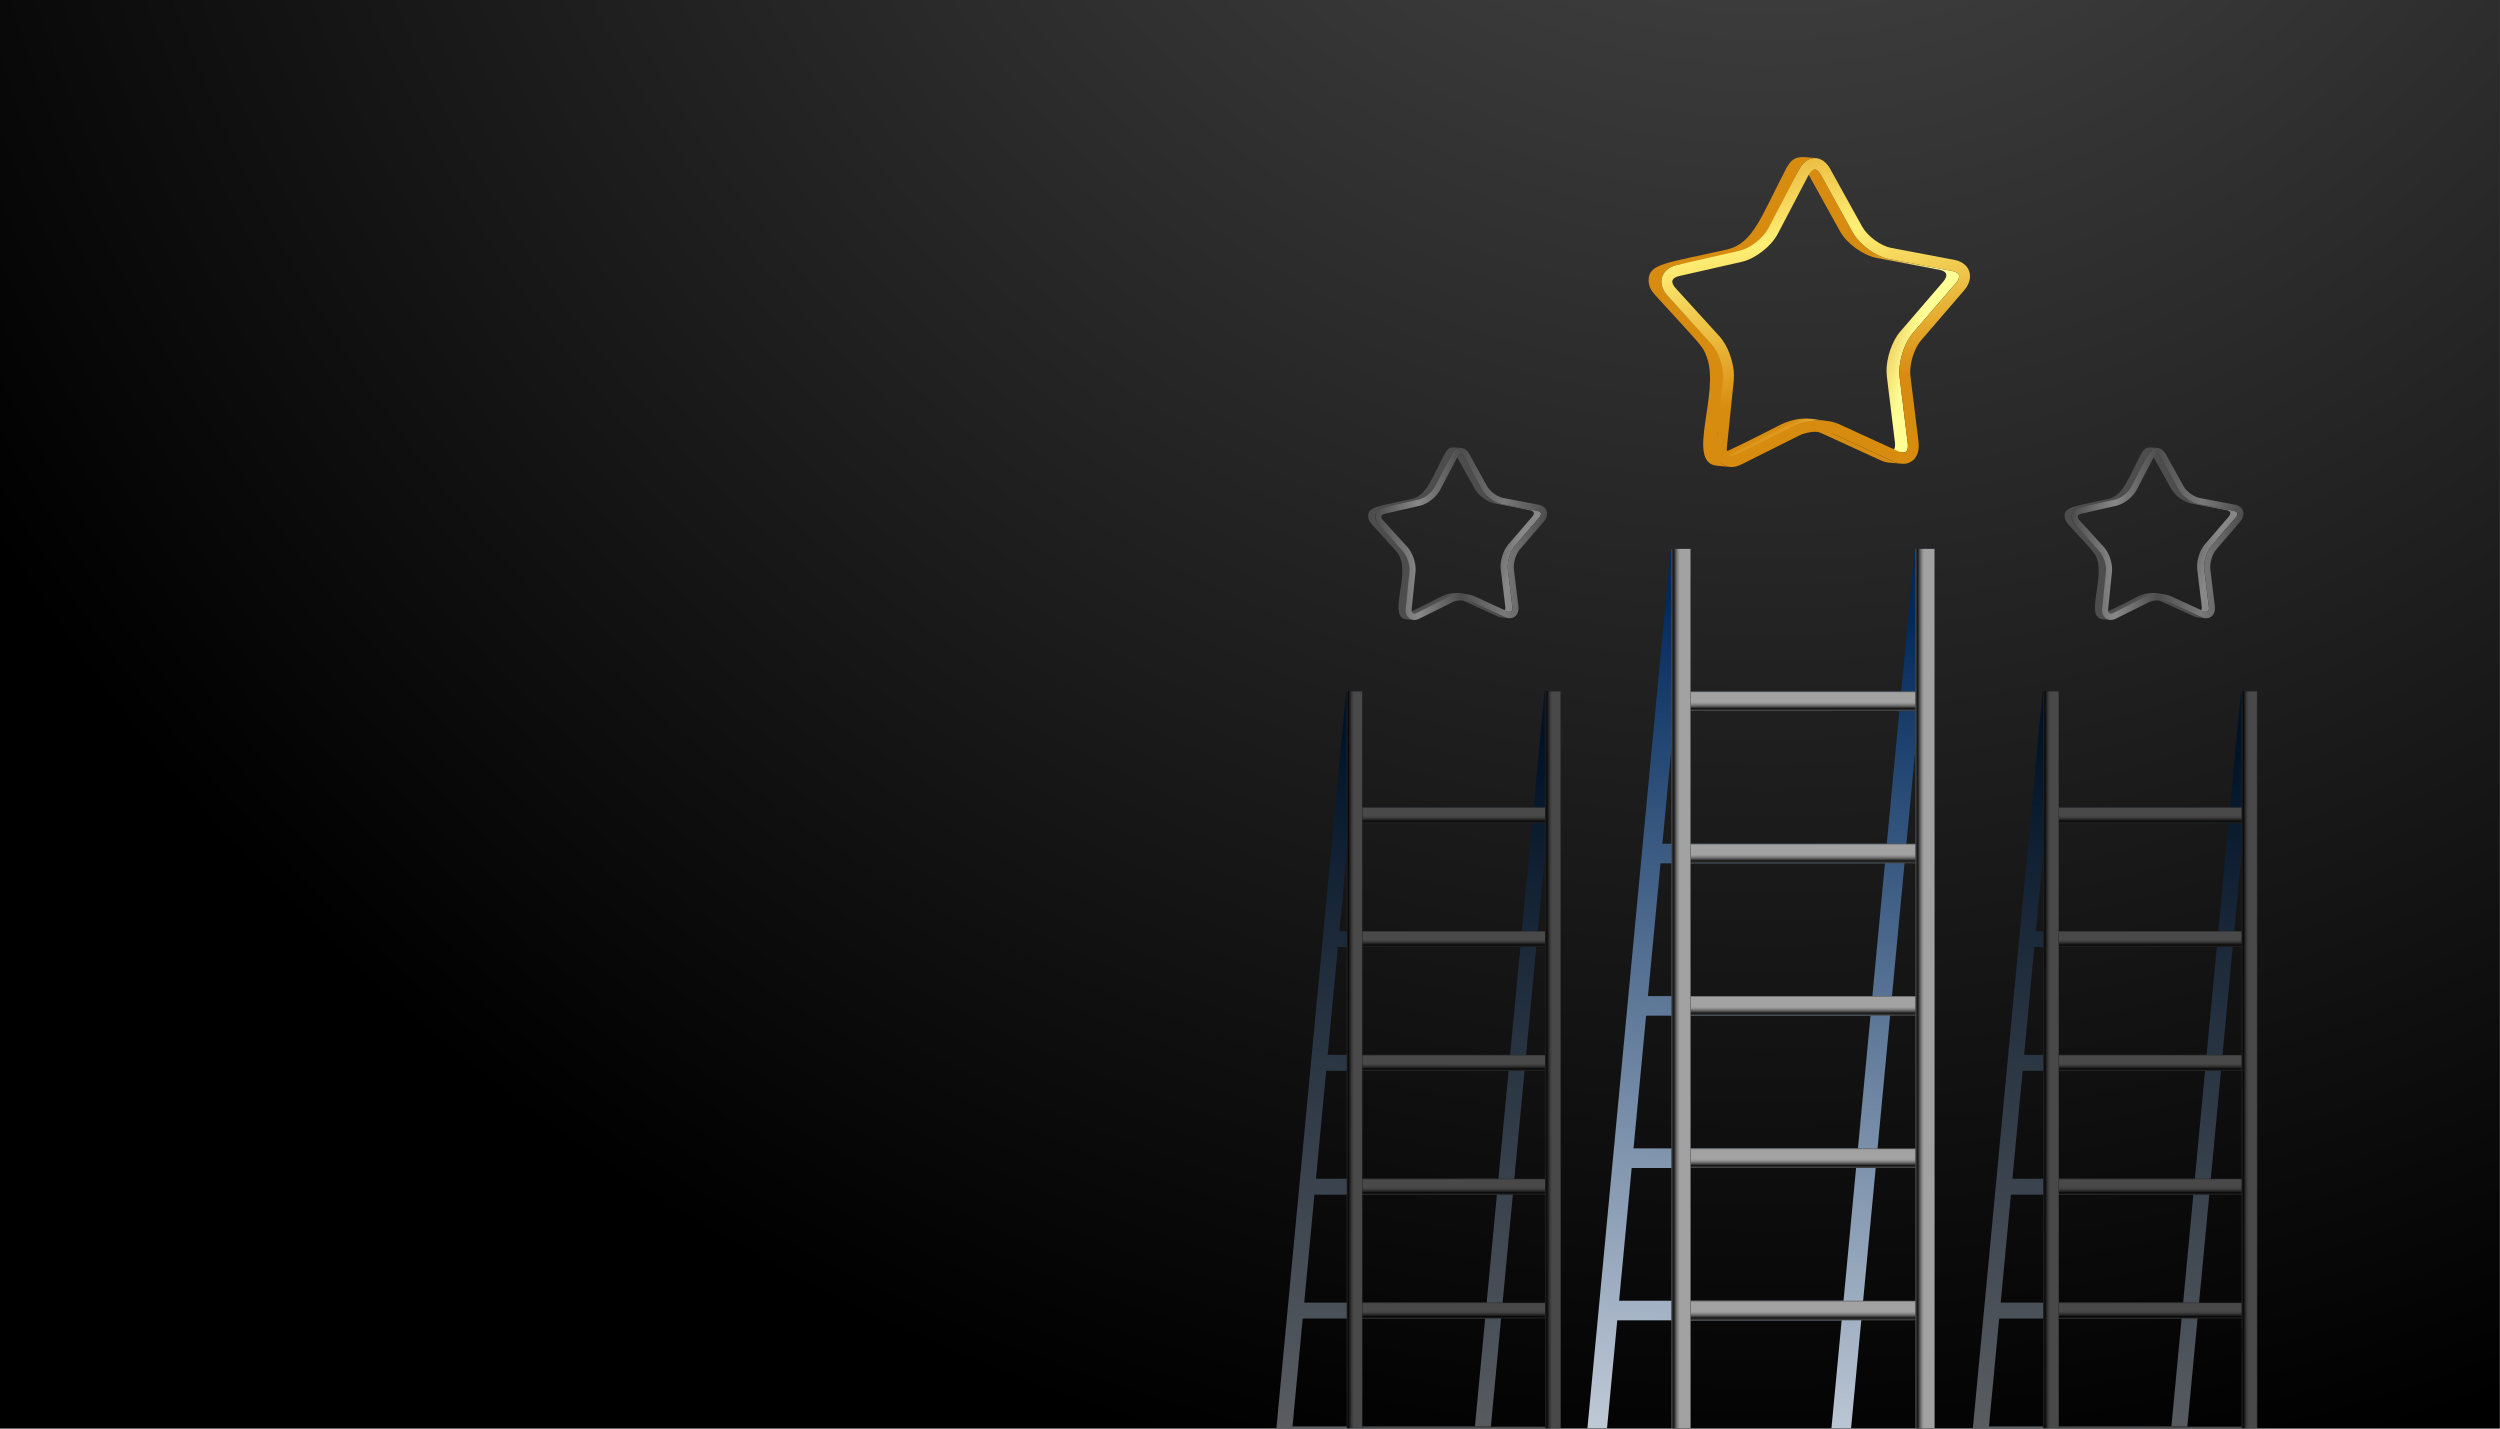 <?xml version="1.0" encoding="utf-8"?>
<!-- Generator: Adobe Illustrator 27.5.0, SVG Export Plug-In . SVG Version: 6.00 Build 0)  -->
<svg version="1.1" id="Layer_1" xmlns="http://www.w3.org/2000/svg" xmlns:xlink="http://www.w3.org/1999/xlink" x="0px" y="0px"
	 viewBox="0 0 2807 1604" style="enable-background:new 0 0 2807 1604;" xml:space="preserve">
<rect x="0" y="0" width="2807" height="1604" fill="#333333" stroke="none"/>
<g>
	<radialGradient id="SVGID_1_" cx="1983.837" cy="-632.683" r="2348.961" gradientUnits="userSpaceOnUse">
		<stop  offset="0.245" style="stop-color:#3D3D3D"/>
		<stop  offset="1" style="stop-color:#000000"/>
	</radialGradient>
	<rect style="fill:url(#SVGID_1_);" width="2806.243" height="1603.568"/>
	<g>
		
			<linearGradient id="SVGID_00000021087665420991459720000011780864339308520359_" gradientUnits="userSpaceOnUse" x1="2094.43" y1="479.273" x2="2216.882" y2="219.262">
			<stop  offset="0" style="stop-color:#D88C0F"/>
			<stop  offset="0.5" style="stop-color:#FFFF96"/>
			<stop  offset="1" style="stop-color:#D88C0F"/>
		</linearGradient>
		<path style="fill:url(#SVGID_00000021087665420991459720000011780864339308520359_);" d="M2126.109,518.243l-65.792-30.13
			c-3.524-1.665-7.8-5.105-12.899-5.584l-14.845,0.963c5.098,0.478,9.839,1.608,13.364,3.272l65.792,30.132
			c2.879,1.322,5.751,2.167,8.688,2.44c4.791,0.447,9.585,0.9,14.38,1.348C2131.859,520.411,2128.988,519.565,2126.109,518.243z"/>
		
			<linearGradient id="SVGID_00000131341958316369376830000001903203572197695404_" gradientUnits="userSpaceOnUse" x1="2084.758" y1="349.781" x2="2364.565" y2="426.092">
			<stop  offset="0" style="stop-color:#D88C0F"/>
			<stop  offset="0.25" style="stop-color:#FFFF96"/>
			<stop  offset="0.356" style="stop-color:#FEFD94"/>
			<stop  offset="0.394" style="stop-color:#FCF88D"/>
			<stop  offset="0.421" style="stop-color:#F9EE81"/>
			<stop  offset="0.443" style="stop-color:#F4DF71"/>
			<stop  offset="0.462" style="stop-color:#EECC5B"/>
			<stop  offset="0.479" style="stop-color:#E6B53F"/>
			<stop  offset="0.493" style="stop-color:#DD9A20"/>
			<stop  offset="0.5" style="stop-color:#D88C0F"/>
			<stop  offset="0.75" style="stop-color:#FFEF75"/>
			<stop  offset="1" style="stop-color:#D88C0F"/>
		</linearGradient>
		<path style="fill:url(#SVGID_00000131341958316369376830000001903203572197695404_);" d="M2198.304,307.095
			c-1.053-1.062-3.149-2.229-6.45-2.856l-70.738-13.383c-7.921-1.571-15.976-5.595-23.223-10.898
			c-7.24-5.297-13.566-11.818-17.643-19.065l-35.872-64.783c-1.341-2.441-2.786-4.012-3.946-4.85
			c-1.099-0.757-1.925-0.999-2.68-1.074l-14.379-1.348c0.754,0.075,1.58,0.317,2.68,1.074c1.161,0.838,2.602,2.409,3.947,4.85
			l35.872,64.783c4.077,7.247,10.401,13.767,17.643,19.064c7.248,5.303,15.302,9.328,23.223,10.899l70.735,13.383
			c3.303,0.627,5.399,1.795,6.452,2.856c1.108,1.124,1.391,1.919,1.404,3.18c0.071,1.484-0.73,4.136-3.497,7.39l-48.326,56.052
			c-4.831,5.639-8.551,12.973-11.218,20.748c-2.615,7.825-4.186,16.096-4.111,23.878c0.018,1.77,0.145,3.602,0.329,5.309
			l9.119,74.384c0.118,0.913,0.18,1.707,0.186,2.453c0.032,3.204-0.773,5.105-1.59,6.037c-0.195,0.242-0.397,0.453-0.627,0.639
			c-0.059,0.044-0.134,0.075-0.196,0.125c-0.186,0.13-0.381,0.254-0.614,0.36c-0.069,0.031-0.158,0.043-0.23,0.074
			c-0.394,0.143-0.866,0.242-1.435,0.298c-0.173,0.018-0.313,0.049-0.506,0.062c-0.289,0-0.602-0.007-0.931-0.038l14.379,1.341
			c0.332,0.031,0.643,0.044,0.935,0.037c0.109,0,0.217-0.012,0.322-0.018c0.087-0.006,0.128-0.031,0.209-0.043
			c0.543-0.056,1.003-0.149,1.381-0.292c0.053-0.012,0.137-0.018,0.187-0.037c0.031-0.013,0.05-0.031,0.078-0.044
			c0.208-0.092,0.388-0.211,0.558-0.328c0.069-0.049,0.156-0.081,0.221-0.13c0.009-0.007,0.016-0.018,0.025-0.025
			c0.227-0.186,0.432-0.398,0.624-0.633c0.817-0.932,1.62-2.832,1.59-6.037c-0.007-0.745-0.069-1.546-0.187-2.453l-9.12-74.384
			c-0.183-1.707-0.31-3.539-0.329-5.315c-0.075-7.776,1.497-16.047,4.111-23.871c2.667-7.775,6.387-15.109,11.219-20.748
			l48.323-56.052c2.77-3.259,3.571-5.906,3.5-7.39C2199.695,309.015,2199.413,308.22,2198.304,307.095z"/>
		
			<linearGradient id="SVGID_00000086654497697393191690000017398522344198993583_" gradientUnits="userSpaceOnUse" x1="1986.234" y1="486.495" x2="2014.054" y2="540.547">
			<stop  offset="0" style="stop-color:#D88C0F"/>
			<stop  offset="0.5" style="stop-color:#FFFF96"/>
			<stop  offset="1" style="stop-color:#D88C0F"/>
		</linearGradient>
		<path style="fill:url(#SVGID_00000086654497697393191690000017398522344198993583_);" d="M2048.316,472.183
			c-12.917-1.205-24.644-6.048-47.448,3.862c-15.705,7.844-67.307,34.64-71.84,34.236l15.453,2.652
			c4.894,0.44,66.681-33.168,73.726-35.869C2027.305,473.593,2038.706,471.29,2048.316,472.183z"/>
		
			<linearGradient id="SVGID_00000014610928516441595870000017299402536541561245_" gradientUnits="userSpaceOnUse" x1="2002.236" y1="357.678" x2="2317.005" y2="476.113">
			<stop  offset="0" style="stop-color:#D88C0F"/>
			<stop  offset="0.25" style="stop-color:#FFFF96"/>
			<stop  offset="0.5" style="stop-color:#D88C0F"/>
			<stop  offset="0.75" style="stop-color:#FFEF75"/>
			<stop  offset="1" style="stop-color:#D88C0F"/>
		</linearGradient>
		<path style="fill:url(#SVGID_00000014610928516441595870000017299402536541561245_);" d="M2005.675,188.974
			c-28.79,54.984-37.099,84.363-66.656,91.182c-68.801,15.63-88.129,15.581-87.947,34.993c0.109,5.72,2.742,11.104,7.015,15.773
			c53.707,59.102,53.648,57.083,58.439,70.372c14.802,40.515-24.334,118.308,11.386,121.648l14.379,1.347
			c-35.204-3.291,6.493-84.679-10.131-124.231c-5.474-13.023-6.027-8.732-59.694-67.789c-12.786-13.978-7.369-30.733,10.427-34.751
			c104.909-18.68,90.203-12.52,137.161-107.197c3.928-7.403,10.707-13.538,18.988-12.794
			C2021.793,175.921,2013.86,173.605,2005.675,188.974z"/>
		<g>
			
				<linearGradient id="SVGID_00000090283689070481746030000003781634601350121115_" gradientUnits="userSpaceOnUse" x1="1930.382" y1="-245.895" x2="2062.363" y2="435.457">
				<stop  offset="0" style="stop-color:#D88C0F"/>
				<stop  offset="0.25" style="stop-color:#FFFF96"/>
				<stop  offset="0.5" style="stop-color:#D88C0F"/>
				<stop  offset="0.75" style="stop-color:#FFEF75"/>
				<stop  offset="1" style="stop-color:#D88C0F"/>
			</linearGradient>
			<path style="fill:url(#SVGID_00000090283689070481746030000003781634601350121115_);" d="M2206.672,297.787
				c3.267,3.086,5.232,7.626,5.275,12.258c0.003,5.719-2.524,11.203-6.707,16.035l-48.27,56.108
				c-3.366,3.837-6.601,9.905-8.79,16.413c-2.242,6.564-3.494,13.681-3.438,19.512c0.016,1.373,0.136,2.627,0.258,3.832
				l9.119,74.378c0.18,1.366,0.246,2.627,0.258,3.943c0.052,5.434-1.326,10.551-4.472,14.438c-3.051,3.844-7.775,5.987-12.593,6.073
				c-3.82,0.068-7.509-0.832-11.203-2.534l-65.792-30.13c-5.018-2.366-12.498-3.658-19.963-3.522
				c-7.467,0.143-14.919,1.708-19.89,4.261l-65.187,32.565c-3.661,1.844-7.331,2.881-10.952,2.949
				c-5.017,0.1-9.781-1.869-12.905-5.595c-3.223-3.769-4.697-8.837-4.747-14.271c-0.012-1.26,0.028-2.577,0.18-3.949l7.682-74.695
				c0.149-1.204,0.195-2.459,0.18-3.837c-0.056-5.831-1.444-12.898-3.81-19.376c-2.313-6.427-5.664-12.37-9.104-16.084
				l-49.335-54.288c-4.272-4.67-6.905-10.06-7.015-15.773c-0.043-4.639,1.832-9.247,5.04-12.457
				c3.152-3.26,7.415-5.397,12.401-6.521l70.506-16.016c5.424-1.248,12.255-4.75,18.251-9.439
				c5.993-4.689,11.15-10.501,13.792-15.643l34.611-66.099c1.997-3.752,4.434-6.887,7.378-9.116c2.887-2.286,6.39-3.671,9.958-3.739
				c3.567-0.062,7.095,1.186,10.082,3.366c2.928,2.117,5.428,5.16,7.496,8.843l35.875,64.783c2.738,5.043,8.06,10.663,14.091,15.128
				c6.083,4.465,12.979,7.707,18.425,8.757l70.791,13.382C2199.152,292.664,2203.455,294.639,2206.672,297.787z M2196.208,317.665
				c2.77-3.259,3.571-5.906,3.5-7.39c-0.013-1.261-0.295-2.056-1.403-3.18c-1.053-1.062-3.149-2.229-6.45-2.856l-70.738-13.383
				c-7.921-1.571-15.976-5.595-23.223-10.898c-7.24-5.297-13.566-11.818-17.643-19.065l-35.872-64.783
				c-1.341-2.441-2.786-4.012-3.946-4.85c-1.217-0.838-2.096-1.049-2.919-1.087c-0.823,0.068-1.699,0.317-2.9,1.199
				c-1.146,0.876-2.556,2.503-3.851,4.987l-34.612,66.099c-3.934,7.396-10.131,14.146-17.267,19.711
				c-7.142,5.577-15.116,9.899-23.002,11.762l-70.456,16.016c-3.285,0.746-5.359,1.987-6.39,3.092
				c-1.034,1.161-1.357,1.969-1.345,3.229c-0.04,1.484,0.811,4.105,3.639,7.253l49.392,54.238c4.936,5.459,8.796,12.65,11.612,20.32
				c2.764,7.731,4.493,15.934,4.571,23.716c0.016,1.776-0.077,3.608-0.227,5.322l-7.679,74.694c-0.102,0.912-0.149,1.72-0.142,2.465
				c0.031,3.254,0.873,5.074,1.708,5.974c0.776,0.9,1.658,1.397,3.636,1.417c1.481-0.025,3.456-0.522,5.859-1.708l65.187-32.565
				c7.265-3.627,16.09-5.335,24.983-5.502c8.893-0.161,17.748,1.217,25.082,4.57l65.789,30.125c2.427,1.1,4.409,1.522,5.894,1.491
				c1.971-0.092,2.847-0.62,3.605-1.552c0.817-0.932,1.62-2.832,1.59-6.037c-0.007-0.745-0.069-1.546-0.187-2.453l-9.12-74.384
				c-0.183-1.707-0.31-3.539-0.329-5.315c-0.075-7.776,1.497-16.047,4.111-23.871c2.667-7.775,6.387-15.109,11.219-20.748
				L2196.208,317.665"/>
		</g>
	</g>
	<g>
		
			<linearGradient id="SVGID_00000042701938647096737260000015710350045289587106_" gradientUnits="userSpaceOnUse" x1="2453.602" y1="671.009" x2="2521.776" y2="526.249">
			<stop  offset="0" style="stop-color:#4D4D4D"/>
			<stop  offset="0.5" style="stop-color:#888888"/>
			<stop  offset="1" style="stop-color:#4D4D4D"/>
		</linearGradient>
		<path style="fill:url(#SVGID_00000042701938647096737260000015710350045289587106_);" d="M2471.241,692.706l-36.633-16.776
			c-1.962-0.927-4.343-2.843-7.182-3.109l-8.265,0.536c2.839,0.266,5.478,0.895,7.44,1.822l36.633,16.777
			c1.603,0.736,3.202,1.206,4.837,1.359c2.668,0.249,5.337,0.502,8.006,0.751C2474.443,693.913,2472.844,693.443,2471.241,692.706z"
			/>
		
			<linearGradient id="SVGID_00000029037566816840041350000017513180500606596794_" gradientUnits="userSpaceOnUse" x1="2448.216" y1="598.908" x2="2604.011" y2="641.398">
			<stop  offset="0" style="stop-color:#4D4D4D"/>
			<stop  offset="0.25" style="stop-color:#888888"/>
			<stop  offset="0.375" style="stop-color:#868686"/>
			<stop  offset="0.42" style="stop-color:#7F7F7F"/>
			<stop  offset="0.452" style="stop-color:#747474"/>
			<stop  offset="0.478" style="stop-color:#636363"/>
			<stop  offset="0.5" style="stop-color:#4D4D4D"/>
			<stop  offset="0.75" style="stop-color:#797979"/>
			<stop  offset="1" style="stop-color:#4D4D4D"/>
		</linearGradient>
		<path style="fill:url(#SVGID_00000029037566816840041350000017513180500606596794_);" d="M2511.438,575.141
			c-0.586-0.591-1.753-1.241-3.591-1.591l-39.386-7.451c-4.41-0.875-8.895-3.116-12.93-6.068c-4.031-2.949-7.553-6.58-9.823-10.615
			l-19.973-36.071c-0.747-1.359-1.551-2.233-2.198-2.701c-0.612-0.422-1.072-0.557-1.492-0.598l-8.007-0.751
			c0.42,0.042,0.88,0.177,1.492,0.598c0.646,0.467,1.449,1.342,2.198,2.7l19.973,36.071c2.27,4.035,5.792,7.665,9.823,10.615
			c4.035,2.953,8.52,5.194,12.93,6.069l39.384,7.452c1.84,0.349,3.007,0.999,3.593,1.59c0.617,0.626,0.775,1.068,0.782,1.771
			c0.04,0.826-0.406,2.303-1.947,4.115l-26.907,31.209c-2.69,3.14-4.761,7.223-6.246,11.552c-1.456,4.357-2.33,8.962-2.289,13.295
			c0.01,0.985,0.081,2.005,0.184,2.956l5.077,41.416c0.066,0.508,0.101,0.951,0.104,1.366c0.017,1.784-0.43,2.842-0.885,3.361
			c-0.109,0.134-0.221,0.252-0.349,0.356c-0.033,0.024-0.074,0.042-0.109,0.069c-0.104,0.073-0.212,0.142-0.342,0.2
			c-0.038,0.018-0.088,0.024-0.128,0.042c-0.22,0.08-0.482,0.135-0.799,0.166c-0.096,0.01-0.174,0.028-0.282,0.034
			c-0.161,0-0.335-0.003-0.518-0.021l8.006,0.747c0.185,0.017,0.358,0.024,0.521,0.021c0.061,0,0.121-0.007,0.179-0.01
			c0.048-0.003,0.071-0.017,0.116-0.024c0.302-0.031,0.559-0.083,0.769-0.163c0.03-0.007,0.076-0.01,0.104-0.021
			c0.017-0.007,0.028-0.017,0.044-0.024c0.115-0.051,0.216-0.118,0.311-0.183c0.038-0.028,0.087-0.045,0.123-0.073
			c0.006-0.003,0.009-0.01,0.014-0.013c0.126-0.104,0.24-0.222,0.348-0.353c0.454-0.518,0.902-1.576,0.885-3.361
			c-0.004-0.415-0.038-0.861-0.104-1.366l-5.077-41.417c-0.102-0.95-0.173-1.971-0.184-2.959c-0.041-4.329,0.833-8.935,2.289-13.291
			c1.485-4.33,3.556-8.413,6.247-11.552l26.906-31.21c1.542-1.815,1.988-3.288,1.948-4.115
			C2512.213,576.21,2512.055,575.767,2511.438,575.141z"/>
		
			<linearGradient id="SVGID_00000009583818340797925120000017762167032367455371_" gradientUnits="userSpaceOnUse" x1="2393.359" y1="675.029" x2="2408.85" y2="705.126">
			<stop  offset="0" style="stop-color:#4D4D4D"/>
			<stop  offset="0.5" style="stop-color:#888888"/>
			<stop  offset="1" style="stop-color:#4D4D4D"/>
		</linearGradient>
		<path style="fill:url(#SVGID_00000009583818340797925120000017762167032367455371_);" d="M2427.927,667.061
			c-7.192-0.671-13.722-3.368-26.419,2.15c-8.744,4.368-37.476,19.287-40,19.062l8.604,1.477
			c2.725,0.246,37.127-18.468,41.05-19.972C2416.228,667.846,2422.576,666.563,2427.927,667.061z"/>
		
			<linearGradient id="SVGID_00000061468172037665950340000011804850814194645689_" gradientUnits="userSpaceOnUse" x1="2402.269" y1="603.305" x2="2577.53" y2="669.249">
			<stop  offset="0" style="stop-color:#4D4D4D"/>
			<stop  offset="0.25" style="stop-color:#888888"/>
			<stop  offset="0.5" style="stop-color:#4D4D4D"/>
			<stop  offset="0.75" style="stop-color:#797979"/>
			<stop  offset="1" style="stop-color:#4D4D4D"/>
		</linearGradient>
		<path style="fill:url(#SVGID_00000061468172037665950340000011804850814194645689_);" d="M2404.184,509.372
			c-16.03,30.615-20.656,46.973-37.113,50.77c-38.308,8.703-49.07,8.675-48.968,19.484c0.061,3.185,1.526,6.183,3.905,8.783
			c29.904,32.907,29.871,31.783,32.539,39.182c8.242,22.559-13.549,65.873,6.34,67.733l8.006,0.75
			c-19.601-1.833,3.615-47.149-5.641-69.171c-3.048-7.251-3.356-4.862-33.237-37.745c-7.119-7.783-4.103-17.112,5.806-19.349
			c58.412-10.4,50.225-6.971,76.37-59.687c2.187-4.121,5.961-7.537,10.572-7.123
			C2413.158,502.104,2408.741,500.815,2404.184,509.372z"/>
		<g>
			
				<linearGradient id="SVGID_00000110452235909182317600000002058463106006762399_" gradientUnits="userSpaceOnUse" x1="2326.109" y1="599.541" x2="2519.035" y2="599.541">
				<stop  offset="0" style="stop-color:#4D4D4D"/>
				<stop  offset="0.25" style="stop-color:#888888"/>
				<stop  offset="0.5" style="stop-color:#4D4D4D"/>
				<stop  offset="0.75" style="stop-color:#797979"/>
				<stop  offset="1" style="stop-color:#4D4D4D"/>
			</linearGradient>
			<path style="fill:url(#SVGID_00000110452235909182317600000002058463106006762399_);" d="M2516.098,569.958
				c1.818,1.718,2.913,4.246,2.937,6.826c0.002,3.184-1.405,6.237-3.734,8.928l-26.876,31.24c-1.874,2.137-3.676,5.516-4.894,9.139
				c-1.248,3.655-1.946,7.617-1.914,10.864c0.009,0.764,0.076,1.463,0.144,2.134l5.077,41.413c0.101,0.761,0.137,1.463,0.145,2.195
				c0.029,3.026-0.739,5.875-2.49,8.04c-1.699,2.14-4.329,3.333-7.012,3.381c-2.126,0.038-4.18-0.463-6.237-1.411l-36.633-16.776
				c-2.794-1.318-6.959-2.037-11.115-1.961c-4.158,0.08-8.308,0.951-11.075,2.372l-36.295,18.132
				c-2.038,1.027-4.082,1.604-6.098,1.642c-2.793,0.056-5.446-1.041-7.185-3.115c-1.795-2.098-2.616-4.92-2.644-7.946
				c-0.007-0.701,0.016-1.435,0.101-2.199l4.277-41.589c0.083-0.67,0.109-1.369,0.1-2.137c-0.031-3.247-0.804-7.182-2.121-10.788
				c-1.288-3.579-3.154-6.888-5.07-8.956l-27.469-30.227c-2.379-2.6-3.845-5.601-3.905-8.782c-0.024-2.583,1.02-5.148,2.806-6.936
				c1.754-1.815,4.128-3.005,6.905-3.631l39.257-8.918c3.02-0.695,6.823-2.645,10.162-5.255c3.337-2.611,6.208-5.848,7.679-8.71
				l19.272-36.804c1.112-2.089,2.469-3.834,4.108-5.076c1.607-1.272,3.558-2.043,5.544-2.081c1.987-0.035,3.95,0.66,5.614,1.874
				c1.63,1.179,3.022,2.873,4.174,4.923l19.975,36.071c1.525,2.808,4.488,5.937,7.846,8.423c3.386,2.486,7.226,4.291,10.258,4.875
				l39.417,7.451C2511.91,567.106,2514.306,568.205,2516.098,569.958z M2510.271,581.026c1.542-1.815,1.988-3.288,1.948-4.115
				c-0.007-0.701-0.164-1.144-0.781-1.77c-0.586-0.591-1.753-1.241-3.591-1.591l-39.386-7.451c-4.41-0.875-8.895-3.116-12.93-6.068
				c-4.031-2.949-7.553-6.58-9.823-10.615l-19.973-36.071c-0.747-1.359-1.551-2.233-2.198-2.701
				c-0.678-0.467-1.167-0.584-1.625-0.605c-0.458,0.038-0.946,0.176-1.614,0.668c-0.638,0.487-1.423,1.394-2.144,2.776
				l-19.271,36.804c-2.19,4.118-5.642,7.876-9.614,10.974c-3.977,3.105-8.417,5.512-12.807,6.549l-39.229,8.918
				c-1.829,0.415-2.984,1.106-3.558,1.722c-0.576,0.646-0.755,1.096-0.748,1.798c-0.022,0.826,0.452,2.286,2.026,4.038
				l27.501,30.199c2.748,3.04,4.897,7.044,6.465,11.314c1.539,4.305,2.502,8.873,2.545,13.204c0.008,0.989-0.043,2.009-0.126,2.964
				l-4.276,41.589c-0.057,0.508-0.083,0.958-0.079,1.372c0.017,1.812,0.485,2.825,0.95,3.326c0.432,0.501,0.923,0.778,2.024,0.788
				c0.825-0.014,1.924-0.291,3.262-0.951l36.296-18.132c4.045-2.019,8.958-2.97,13.91-3.063c4.951-0.09,9.882,0.678,13.965,2.544
				l36.63,16.773c1.352,0.612,2.456,0.847,3.282,0.83c1.097-0.051,1.585-0.345,2.007-0.864c0.454-0.518,0.902-1.576,0.885-3.361
				c-0.004-0.415-0.038-0.861-0.104-1.366l-5.077-41.417c-0.102-0.95-0.173-1.971-0.184-2.959
				c-0.041-4.329,0.833-8.935,2.289-13.291c1.485-4.33,3.556-8.413,6.247-11.552L2510.271,581.026"/>
		</g>
	</g>
	<g>
		
			<linearGradient id="SVGID_00000168108092228908856930000006465585778719848092_" gradientUnits="userSpaceOnUse" x1="1671.615" y1="671.008" x2="1739.792" y2="526.243">
			<stop  offset="0" style="stop-color:#4D4D4D"/>
			<stop  offset="0.5" style="stop-color:#888888"/>
			<stop  offset="1" style="stop-color:#4D4D4D"/>
		</linearGradient>
		<path style="fill:url(#SVGID_00000168108092228908856930000006465585778719848092_);" d="M1689.254,692.706l-36.633-16.776
			c-1.962-0.927-4.343-2.843-7.182-3.109l-8.266,0.536c2.839,0.266,5.479,0.895,7.441,1.822l36.633,16.777
			c1.602,0.736,3.202,1.206,4.837,1.359c2.667,0.249,5.337,0.502,8.007,0.751C1692.456,693.913,1690.857,693.443,1689.254,692.706z"
			/>
		
			<linearGradient id="SVGID_00000145767941965743199950000009644602569567616136_" gradientUnits="userSpaceOnUse" x1="1666.23" y1="598.908" x2="1822.024" y2="641.397">
			<stop  offset="0" style="stop-color:#4D4D4D"/>
			<stop  offset="0.25" style="stop-color:#888888"/>
			<stop  offset="0.375" style="stop-color:#868686"/>
			<stop  offset="0.42" style="stop-color:#7F7F7F"/>
			<stop  offset="0.452" style="stop-color:#747474"/>
			<stop  offset="0.478" style="stop-color:#636363"/>
			<stop  offset="0.5" style="stop-color:#4D4D4D"/>
			<stop  offset="0.75" style="stop-color:#797979"/>
			<stop  offset="1" style="stop-color:#4D4D4D"/>
		</linearGradient>
		<path style="fill:url(#SVGID_00000145767941965743199950000009644602569567616136_);" d="M1729.451,575.141
			c-0.586-0.591-1.753-1.241-3.591-1.591l-39.386-7.451c-4.41-0.875-8.895-3.116-12.93-6.068c-4.032-2.949-7.553-6.58-9.823-10.615
			l-19.973-36.071c-0.747-1.359-1.551-2.233-2.197-2.701c-0.612-0.422-1.072-0.557-1.492-0.598l-8.006-0.751
			c0.42,0.042,0.88,0.177,1.492,0.598c0.646,0.467,1.449,1.342,2.197,2.7l19.973,36.071c2.27,4.035,5.792,7.665,9.823,10.615
			c4.035,2.953,8.52,5.194,12.93,6.069l39.385,7.452c1.839,0.349,3.006,0.999,3.592,1.59c0.618,0.626,0.775,1.068,0.782,1.771
			c0.039,0.826-0.406,2.303-1.947,4.115l-26.908,31.209c-2.69,3.14-4.761,7.223-6.246,11.552c-1.456,4.357-2.331,8.962-2.289,13.295
			c0.01,0.985,0.081,2.005,0.183,2.956l5.077,41.416c0.066,0.508,0.101,0.951,0.104,1.366c0.018,1.784-0.43,2.842-0.885,3.361
			c-0.109,0.134-0.222,0.252-0.349,0.356c-0.033,0.024-0.075,0.042-0.109,0.069c-0.104,0.073-0.213,0.142-0.342,0.2
			c-0.038,0.018-0.088,0.024-0.128,0.042c-0.219,0.08-0.482,0.135-0.798,0.166c-0.097,0.01-0.175,0.028-0.282,0.034
			c-0.16,0-0.335-0.003-0.518-0.021l8.006,0.747c0.185,0.017,0.358,0.024,0.52,0.021c0.061,0,0.121-0.007,0.18-0.01
			c0.048-0.003,0.071-0.017,0.116-0.024c0.302-0.031,0.558-0.083,0.77-0.163c0.029-0.007,0.076-0.01,0.104-0.021
			c0.017-0.007,0.028-0.017,0.043-0.024c0.116-0.051,0.216-0.118,0.311-0.183c0.038-0.028,0.087-0.045,0.123-0.073
			c0.006-0.003,0.009-0.01,0.014-0.013c0.126-0.104,0.24-0.222,0.347-0.353c0.455-0.518,0.903-1.576,0.885-3.361
			c-0.003-0.415-0.038-0.861-0.104-1.366l-5.078-41.417c-0.102-0.95-0.173-1.971-0.183-2.959c-0.042-4.329,0.833-8.935,2.289-13.291
			c1.485-4.33,3.556-8.413,6.247-11.552l26.906-31.21c1.542-1.815,1.988-3.288,1.948-4.115
			C1730.226,576.21,1730.069,575.767,1729.451,575.141z"/>
		
			<linearGradient id="SVGID_00000088842600186183802890000006033557796348528791_" gradientUnits="userSpaceOnUse" x1="1611.373" y1="675.029" x2="1626.864" y2="705.126">
			<stop  offset="0" style="stop-color:#4D4D4D"/>
			<stop  offset="0.5" style="stop-color:#888888"/>
			<stop  offset="1" style="stop-color:#4D4D4D"/>
		</linearGradient>
		<path style="fill:url(#SVGID_00000088842600186183802890000006033557796348528791_);" d="M1645.94,667.061
			c-7.192-0.671-13.722-3.368-26.419,2.15c-8.744,4.368-37.476,19.287-40,19.062l8.604,1.477
			c2.725,0.246,37.127-18.468,41.05-19.972C1634.241,667.846,1640.589,666.563,1645.94,667.061z"/>
		
			<linearGradient id="SVGID_00000088133531764335038220000004269743946770678918_" gradientUnits="userSpaceOnUse" x1="1620.283" y1="603.305" x2="1795.544" y2="669.249">
			<stop  offset="0" style="stop-color:#4D4D4D"/>
			<stop  offset="0.25" style="stop-color:#888888"/>
			<stop  offset="0.5" style="stop-color:#4D4D4D"/>
			<stop  offset="0.75" style="stop-color:#797979"/>
			<stop  offset="1" style="stop-color:#4D4D4D"/>
		</linearGradient>
		<path style="fill:url(#SVGID_00000088133531764335038220000004269743946770678918_);" d="M1622.197,509.372
			c-16.029,30.615-20.656,46.973-37.112,50.77c-38.308,8.703-49.07,8.675-48.968,19.484c0.06,3.185,1.526,6.183,3.905,8.783
			c29.904,32.907,29.871,31.783,32.538,39.182c8.242,22.559-13.548,65.873,6.34,67.733l8.006,0.75
			c-19.601-1.833,3.615-47.149-5.641-69.171c-3.048-7.251-3.355-4.862-33.237-37.745c-7.12-7.783-4.103-17.112,5.806-19.349
			c58.412-10.4,50.224-6.971,76.37-59.687c2.187-4.121,5.961-7.537,10.572-7.123
			C1631.172,502.104,1626.755,500.815,1622.197,509.372z"/>
		<g>
			
				<linearGradient id="SVGID_00000072976946552994684270000003919707653524776371_" gradientUnits="userSpaceOnUse" x1="1544.123" y1="599.541" x2="1737.048" y2="599.541">
				<stop  offset="0" style="stop-color:#4D4D4D"/>
				<stop  offset="0.25" style="stop-color:#888888"/>
				<stop  offset="0.5" style="stop-color:#4D4D4D"/>
				<stop  offset="0.75" style="stop-color:#797979"/>
				<stop  offset="1" style="stop-color:#4D4D4D"/>
			</linearGradient>
			<path style="fill:url(#SVGID_00000072976946552994684270000003919707653524776371_);" d="M1734.111,569.958
				c1.819,1.718,2.914,4.246,2.938,6.826c0.002,3.184-1.406,6.237-3.734,8.928l-26.876,31.24c-1.874,2.137-3.676,5.516-4.894,9.139
				c-1.249,3.655-1.945,7.617-1.914,10.864c0.009,0.764,0.076,1.463,0.144,2.134l5.077,41.413c0.101,0.761,0.136,1.463,0.144,2.195
				c0.03,3.026-0.738,5.875-2.49,8.04c-1.699,2.14-4.329,3.333-7.012,3.381c-2.126,0.038-4.18-0.463-6.238-1.411l-36.633-16.776
				c-2.793-1.318-6.959-2.037-11.115-1.961c-4.158,0.08-8.307,0.951-11.075,2.372l-36.296,18.132
				c-2.038,1.027-4.082,1.604-6.098,1.642c-2.794,0.056-5.446-1.041-7.185-3.115c-1.794-2.098-2.615-4.92-2.643-7.946
				c-0.007-0.701,0.016-1.435,0.1-2.199l4.277-41.589c0.083-0.67,0.109-1.369,0.1-2.137c-0.031-3.247-0.804-7.182-2.121-10.788
				c-1.288-3.579-3.154-6.888-5.069-8.956l-27.469-30.227c-2.379-2.6-3.845-5.601-3.905-8.782c-0.025-2.583,1.02-5.148,2.806-6.936
				c1.755-1.815,4.129-3.005,6.905-3.631l39.257-8.918c3.02-0.695,6.823-2.645,10.162-5.255c3.337-2.611,6.208-5.848,7.679-8.71
				l19.272-36.804c1.111-2.089,2.469-3.834,4.108-5.076c1.608-1.272,3.558-2.043,5.545-2.081c1.986-0.035,3.95,0.66,5.614,1.874
				c1.63,1.179,3.022,2.873,4.174,4.923l19.975,36.071c1.525,2.808,4.488,5.937,7.845,8.423c3.387,2.486,7.227,4.291,10.259,4.875
				l39.416,7.451C1729.924,567.106,1732.319,568.205,1734.111,569.958z M1728.285,581.026c1.542-1.815,1.988-3.288,1.948-4.115
				c-0.007-0.701-0.164-1.144-0.782-1.77c-0.586-0.591-1.753-1.241-3.591-1.591l-39.386-7.451c-4.41-0.875-8.895-3.116-12.93-6.068
				c-4.032-2.949-7.553-6.58-9.823-10.615l-19.973-36.071c-0.747-1.359-1.551-2.233-2.197-2.701
				c-0.678-0.467-1.167-0.584-1.625-0.605c-0.458,0.038-0.946,0.176-1.615,0.668c-0.638,0.487-1.423,1.394-2.144,2.776
				l-19.272,36.804c-2.19,4.118-5.641,7.876-9.614,10.974c-3.976,3.105-8.416,5.512-12.807,6.549l-39.229,8.918
				c-1.829,0.415-2.984,1.106-3.558,1.722c-0.576,0.646-0.756,1.096-0.749,1.798c-0.022,0.826,0.452,2.286,2.027,4.038l27.5,30.199
				c2.749,3.04,4.898,7.044,6.466,11.314c1.539,4.305,2.502,8.873,2.545,13.204c0.008,0.989-0.043,2.009-0.126,2.964l-4.275,41.589
				c-0.057,0.508-0.083,0.958-0.08,1.372c0.017,1.812,0.486,2.825,0.951,3.326c0.432,0.501,0.923,0.778,2.024,0.788
				c0.825-0.014,1.924-0.291,3.262-0.951l36.295-18.132c4.046-2.019,8.959-2.97,13.91-3.063c4.952-0.09,9.882,0.678,13.966,2.544
				l36.631,16.773c1.352,0.612,2.455,0.847,3.281,0.83c1.098-0.051,1.585-0.345,2.007-0.864c0.455-0.518,0.903-1.576,0.885-3.361
				c-0.003-0.415-0.038-0.861-0.104-1.366l-5.078-41.417c-0.102-0.95-0.173-1.971-0.183-2.959
				c-0.042-4.329,0.833-8.935,2.289-13.291c1.485-4.33,3.556-8.413,6.247-11.552L1728.285,581.026"/>
		</g>
	</g>
	<g>
		<defs>
			<rect id="SVGID_00000081609031835934513060000002853041819018080917_" width="2806.243" height="1603.568"/>
		</defs>
		<clipPath id="SVGID_00000050655175490361686340000004508408596078590378_">
			<use xlink:href="#SVGID_00000081609031835934513060000002853041819018080917_"  style="overflow:visible;"/>
		</clipPath>
		<g style="clip-path:url(#SVGID_00000050655175490361686340000004508408596078590378_);">
			<g>
				<g>
					
						<linearGradient id="SVGID_00000121252880140895103000000009510717768355345069_" gradientUnits="userSpaceOnUse" x1="1740.775" y1="2184.558" x2="1879.623" y2="663.846">
						<stop  offset="0.176" style="stop-color:#FFFFFF"/>
						<stop  offset="1" style="stop-color:#00295C"/>
					</linearGradient>
					<polygon style="fill:url(#SVGID_00000121252880140895103000000009510717768355345069_);" points="1735.911,2326.707 
						1713.894,2326.707 1875.855,616.237 1897.872,616.237 					"/>
				</g>
				<g>
					
						<linearGradient id="SVGID_00000077301668721264392920000002033154011164353213_" gradientUnits="userSpaceOnUse" x1="2012.498" y1="2209.367" x2="2151.346" y2="688.656">
						<stop  offset="0.176" style="stop-color:#FFFFFF"/>
						<stop  offset="1" style="stop-color:#00295C"/>
					</linearGradient>
					<polygon style="fill:url(#SVGID_00000077301668721264392920000002033154011164353213_);" points="2009.899,2326.707 
						1987.882,2326.707 2149.843,616.237 2171.861,616.237 					"/>
				</g>
				<g>
					
						<linearGradient id="SVGID_00000179623673235619281250000013584411913277579952_" gradientUnits="userSpaceOnUse" x1="1874.341" y1="2196.753" x2="2013.19" y2="676.025">
						<stop  offset="0.176" style="stop-color:#FFFFFF"/>
						<stop  offset="1" style="stop-color:#00295C"/>
					</linearGradient>
					<polygon style="fill:url(#SVGID_00000179623673235619281250000013584411913277579952_);" points="2014.045,2166.668 
						1740.056,2166.668 1742.141,2144.651 2016.129,2144.651 					"/>
				</g>
				<g>
					
						<linearGradient id="SVGID_00000123439533538413286350000003896748334683486884_" gradientUnits="userSpaceOnUse" x1="1874.915" y1="2196.804" x2="2013.762" y2="676.098">
						<stop  offset="0.176" style="stop-color:#FFFFFF"/>
						<stop  offset="1" style="stop-color:#00295C"/>
					</linearGradient>
					<polygon style="fill:url(#SVGID_00000123439533538413286350000003896748334683486884_);" points="2030.241,1995.62 
						1756.253,1995.62 1758.337,1973.603 2032.325,1973.603 					"/>
				</g>
				<g>
					
						<linearGradient id="SVGID_00000118399615311471786010000014515364382364745648_" gradientUnits="userSpaceOnUse" x1="1875.489" y1="2196.856" x2="2014.336" y2="676.151">
						<stop  offset="0.176" style="stop-color:#FFFFFF"/>
						<stop  offset="1" style="stop-color:#00295C"/>
					</linearGradient>
					<polygon style="fill:url(#SVGID_00000118399615311471786010000014515364382364745648_);" points="2046.437,1824.573 
						1772.449,1824.573 1774.533,1802.556 2048.522,1802.556 					"/>
				</g>
				<g>
					
						<linearGradient id="SVGID_00000175303496213669826800000003232991083826594192_" gradientUnits="userSpaceOnUse" x1="1876.063" y1="2196.907" x2="2014.91" y2="676.2">
						<stop  offset="0.176" style="stop-color:#FFFFFF"/>
						<stop  offset="1" style="stop-color:#00295C"/>
					</linearGradient>
					<polygon style="fill:url(#SVGID_00000175303496213669826800000003232991083826594192_);" points="2062.633,1653.529 
						1788.645,1653.529 1790.729,1631.512 2064.717,1631.512 					"/>
				</g>
				<g>
					
						<linearGradient id="SVGID_00000081645303526290465370000012114816829548864132_" gradientUnits="userSpaceOnUse" x1="1876.637" y1="2196.96" x2="2015.484" y2="676.253">
						<stop  offset="0.176" style="stop-color:#FFFFFF"/>
						<stop  offset="1" style="stop-color:#00295C"/>
					</linearGradient>
					<polygon style="fill:url(#SVGID_00000081645303526290465370000012114816829548864132_);" points="2078.829,1482.482 
						1804.841,1482.482 1806.925,1460.465 2080.913,1460.465 					"/>
				</g>
				<g>
					
						<linearGradient id="SVGID_00000062910235925294355240000001559051267173851300_" gradientUnits="userSpaceOnUse" x1="1877.21" y1="2197.023" x2="2016.059" y2="676.298">
						<stop  offset="0.176" style="stop-color:#FFFFFF"/>
						<stop  offset="1" style="stop-color:#00295C"/>
					</linearGradient>
					<polygon style="fill:url(#SVGID_00000062910235925294355240000001559051267173851300_);" points="2095.025,1311.435 
						1821.037,1311.435 1823.121,1289.417 2097.11,1289.417 					"/>
				</g>
				<g>
					
						<linearGradient id="SVGID_00000077321095849579548870000010537317333273666722_" gradientUnits="userSpaceOnUse" x1="1877.784" y1="2197.077" x2="2016.633" y2="676.353">
						<stop  offset="0.176" style="stop-color:#FFFFFF"/>
						<stop  offset="1" style="stop-color:#00295C"/>
					</linearGradient>
					<polygon style="fill:url(#SVGID_00000077321095849579548870000010537317333273666722_);" points="2111.221,1140.388 
						1837.233,1140.388 1839.318,1118.37 2113.306,1118.37 					"/>
				</g>
				<g>
					
						<linearGradient id="SVGID_00000129908072733952462340000006305194818733600395_" gradientUnits="userSpaceOnUse" x1="1878.359" y1="2197.115" x2="2017.206" y2="676.411">
						<stop  offset="0.176" style="stop-color:#FFFFFF"/>
						<stop  offset="1" style="stop-color:#00295C"/>
					</linearGradient>
					<polygon style="fill:url(#SVGID_00000129908072733952462340000006305194818733600395_);" points="2127.417,969.34 
						1853.429,969.34 1855.514,947.323 2129.502,947.323 					"/>
				</g>
				<g>
					
						<linearGradient id="SVGID_00000065792873388263760850000008638750349857245320_" gradientUnits="userSpaceOnUse" x1="1878.933" y1="2197.167" x2="2017.78" y2="676.463">
						<stop  offset="0.176" style="stop-color:#FFFFFF"/>
						<stop  offset="1" style="stop-color:#00295C"/>
					</linearGradient>
					<polygon style="fill:url(#SVGID_00000065792873388263760850000008638750349857245320_);" points="2143.613,798.293 
						1869.625,798.293 1871.71,776.276 2145.698,776.276 					"/>
				</g>
			</g>
			<g>
				<g>
					
						<linearGradient id="SVGID_00000000945208802931177340000005415038425004499351_" gradientUnits="userSpaceOnUse" x1="2024.463" y1="2166.668" x2="2024.463" y2="2144.651">
						<stop  offset="0" style="stop-color:#4D4D4D"/>
						<stop  offset="0.126" style="stop-color:#151515"/>
						<stop  offset="0.157" style="stop-color:#2A2A2A"/>
						<stop  offset="0.229" style="stop-color:#555555"/>
						<stop  offset="0.298" style="stop-color:#767676"/>
						<stop  offset="0.364" style="stop-color:#8E8E8E"/>
						<stop  offset="0.424" style="stop-color:#9D9D9D"/>
						<stop  offset="0.475" style="stop-color:#A2A2A2"/>
						<stop  offset="0.931" style="stop-color:#A2A2A2"/>
						<stop  offset="1" style="stop-color:#5F5F5F"/>
					</linearGradient>
					
						<rect x="1887.469" y="2144.651" style="fill:url(#SVGID_00000000945208802931177340000005415038425004499351_);" width="273.988" height="22.017"/>
				</g>
				<g>
					
						<linearGradient id="SVGID_00000037656618116392869440000001469436225531471514_" gradientUnits="userSpaceOnUse" x1="2024.463" y1="1995.62" x2="2024.463" y2="1973.603">
						<stop  offset="0" style="stop-color:#4D4D4D"/>
						<stop  offset="0.126" style="stop-color:#151515"/>
						<stop  offset="0.157" style="stop-color:#2A2A2A"/>
						<stop  offset="0.229" style="stop-color:#555555"/>
						<stop  offset="0.298" style="stop-color:#767676"/>
						<stop  offset="0.364" style="stop-color:#8E8E8E"/>
						<stop  offset="0.424" style="stop-color:#9D9D9D"/>
						<stop  offset="0.475" style="stop-color:#A2A2A2"/>
						<stop  offset="0.931" style="stop-color:#A2A2A2"/>
						<stop  offset="1" style="stop-color:#5F5F5F"/>
					</linearGradient>
					
						<rect x="1887.469" y="1973.603" style="fill:url(#SVGID_00000037656618116392869440000001469436225531471514_);" width="273.988" height="22.017"/>
				</g>
				<g>
					
						<linearGradient id="SVGID_00000057132397167159475700000003897602353794622909_" gradientUnits="userSpaceOnUse" x1="2024.463" y1="1824.573" x2="2024.463" y2="1802.556">
						<stop  offset="0" style="stop-color:#4D4D4D"/>
						<stop  offset="0.126" style="stop-color:#151515"/>
						<stop  offset="0.157" style="stop-color:#2A2A2A"/>
						<stop  offset="0.229" style="stop-color:#555555"/>
						<stop  offset="0.298" style="stop-color:#767676"/>
						<stop  offset="0.364" style="stop-color:#8E8E8E"/>
						<stop  offset="0.424" style="stop-color:#9D9D9D"/>
						<stop  offset="0.475" style="stop-color:#A2A2A2"/>
						<stop  offset="0.931" style="stop-color:#A2A2A2"/>
						<stop  offset="1" style="stop-color:#5F5F5F"/>
					</linearGradient>
					
						<rect x="1887.469" y="1802.556" style="fill:url(#SVGID_00000057132397167159475700000003897602353794622909_);" width="273.988" height="22.017"/>
				</g>
				<g>
					
						<linearGradient id="SVGID_00000145757192621494122400000007199522435622563233_" gradientUnits="userSpaceOnUse" x1="2024.463" y1="1653.529" x2="2024.463" y2="1631.513">
						<stop  offset="0" style="stop-color:#4D4D4D"/>
						<stop  offset="0.126" style="stop-color:#151515"/>
						<stop  offset="0.157" style="stop-color:#2A2A2A"/>
						<stop  offset="0.229" style="stop-color:#555555"/>
						<stop  offset="0.298" style="stop-color:#767676"/>
						<stop  offset="0.364" style="stop-color:#8E8E8E"/>
						<stop  offset="0.424" style="stop-color:#9D9D9D"/>
						<stop  offset="0.475" style="stop-color:#A2A2A2"/>
						<stop  offset="0.931" style="stop-color:#A2A2A2"/>
						<stop  offset="1" style="stop-color:#5F5F5F"/>
					</linearGradient>
					
						<rect x="1887.469" y="1631.512" style="fill:url(#SVGID_00000145757192621494122400000007199522435622563233_);" width="273.988" height="22.017"/>
				</g>
				<g>
					
						<linearGradient id="SVGID_00000036939846923828395300000017444842753572006331_" gradientUnits="userSpaceOnUse" x1="2024.463" y1="1482.482" x2="2024.463" y2="1460.465">
						<stop  offset="0" style="stop-color:#4D4D4D"/>
						<stop  offset="0.126" style="stop-color:#151515"/>
						<stop  offset="0.157" style="stop-color:#2A2A2A"/>
						<stop  offset="0.229" style="stop-color:#555555"/>
						<stop  offset="0.298" style="stop-color:#767676"/>
						<stop  offset="0.364" style="stop-color:#8E8E8E"/>
						<stop  offset="0.424" style="stop-color:#9D9D9D"/>
						<stop  offset="0.475" style="stop-color:#A2A2A2"/>
						<stop  offset="0.931" style="stop-color:#A2A2A2"/>
						<stop  offset="1" style="stop-color:#5F5F5F"/>
					</linearGradient>
					
						<rect x="1887.469" y="1460.465" style="fill:url(#SVGID_00000036939846923828395300000017444842753572006331_);" width="273.988" height="22.017"/>
				</g>
				<g>
					
						<linearGradient id="SVGID_00000164500601124990690340000004787723401415126175_" gradientUnits="userSpaceOnUse" x1="2024.463" y1="1311.435" x2="2024.463" y2="1289.418">
						<stop  offset="0" style="stop-color:#4D4D4D"/>
						<stop  offset="0.126" style="stop-color:#151515"/>
						<stop  offset="0.157" style="stop-color:#2A2A2A"/>
						<stop  offset="0.229" style="stop-color:#555555"/>
						<stop  offset="0.298" style="stop-color:#767676"/>
						<stop  offset="0.364" style="stop-color:#8E8E8E"/>
						<stop  offset="0.424" style="stop-color:#9D9D9D"/>
						<stop  offset="0.475" style="stop-color:#A2A2A2"/>
						<stop  offset="0.931" style="stop-color:#A2A2A2"/>
						<stop  offset="1" style="stop-color:#5F5F5F"/>
					</linearGradient>
					
						<rect x="1887.469" y="1289.417" style="fill:url(#SVGID_00000164500601124990690340000004787723401415126175_);" width="273.988" height="22.017"/>
				</g>
				<g>
					
						<linearGradient id="SVGID_00000124121919140701574940000011701510840016484759_" gradientUnits="userSpaceOnUse" x1="2024.463" y1="1140.388" x2="2024.463" y2="1118.37">
						<stop  offset="0" style="stop-color:#4D4D4D"/>
						<stop  offset="0.126" style="stop-color:#151515"/>
						<stop  offset="0.157" style="stop-color:#2A2A2A"/>
						<stop  offset="0.229" style="stop-color:#555555"/>
						<stop  offset="0.298" style="stop-color:#767676"/>
						<stop  offset="0.364" style="stop-color:#8E8E8E"/>
						<stop  offset="0.424" style="stop-color:#9D9D9D"/>
						<stop  offset="0.475" style="stop-color:#A2A2A2"/>
						<stop  offset="0.931" style="stop-color:#A2A2A2"/>
						<stop  offset="1" style="stop-color:#5F5F5F"/>
					</linearGradient>
					
						<rect x="1887.469" y="1118.37" style="fill:url(#SVGID_00000124121919140701574940000011701510840016484759_);" width="273.988" height="22.017"/>
				</g>
				<g>
					
						<linearGradient id="SVGID_00000157268537336346454290000001877067119188227204_" gradientUnits="userSpaceOnUse" x1="2024.463" y1="969.34" x2="2024.463" y2="947.323">
						<stop  offset="0" style="stop-color:#4D4D4D"/>
						<stop  offset="0.126" style="stop-color:#151515"/>
						<stop  offset="0.157" style="stop-color:#2A2A2A"/>
						<stop  offset="0.229" style="stop-color:#555555"/>
						<stop  offset="0.298" style="stop-color:#767676"/>
						<stop  offset="0.364" style="stop-color:#8E8E8E"/>
						<stop  offset="0.424" style="stop-color:#9D9D9D"/>
						<stop  offset="0.475" style="stop-color:#A2A2A2"/>
						<stop  offset="0.931" style="stop-color:#A2A2A2"/>
						<stop  offset="1" style="stop-color:#5F5F5F"/>
					</linearGradient>
					
						<rect x="1887.469" y="947.323" style="fill:url(#SVGID_00000157268537336346454290000001877067119188227204_);" width="273.988" height="22.017"/>
				</g>
				<g>
					
						<linearGradient id="SVGID_00000120560841808642631300000008231617022487573386_" gradientUnits="userSpaceOnUse" x1="2024.463" y1="798.293" x2="2024.463" y2="776.276">
						<stop  offset="0" style="stop-color:#4D4D4D"/>
						<stop  offset="0.126" style="stop-color:#151515"/>
						<stop  offset="0.157" style="stop-color:#2A2A2A"/>
						<stop  offset="0.229" style="stop-color:#555555"/>
						<stop  offset="0.298" style="stop-color:#767676"/>
						<stop  offset="0.364" style="stop-color:#8E8E8E"/>
						<stop  offset="0.424" style="stop-color:#9D9D9D"/>
						<stop  offset="0.475" style="stop-color:#A2A2A2"/>
						<stop  offset="0.931" style="stop-color:#A2A2A2"/>
						<stop  offset="1" style="stop-color:#5F5F5F"/>
					</linearGradient>
					
						<rect x="1887.469" y="776.276" style="fill:url(#SVGID_00000120560841808642631300000008231617022487573386_);" width="273.988" height="22.017"/>
				</g>
				<g>
					
						<linearGradient id="SVGID_00000165236442919626410430000009745382396377002896_" gradientUnits="userSpaceOnUse" x1="1876.461" y1="1471.472" x2="1898.477" y2="1471.472">
						<stop  offset="0" style="stop-color:#4D4D4D"/>
						<stop  offset="0.126" style="stop-color:#151515"/>
						<stop  offset="0.157" style="stop-color:#2A2A2A"/>
						<stop  offset="0.229" style="stop-color:#555555"/>
						<stop  offset="0.298" style="stop-color:#767676"/>
						<stop  offset="0.364" style="stop-color:#8E8E8E"/>
						<stop  offset="0.424" style="stop-color:#9D9D9D"/>
						<stop  offset="0.475" style="stop-color:#A2A2A2"/>
						<stop  offset="0.931" style="stop-color:#A2A2A2"/>
						<stop  offset="1" style="stop-color:#5F5F5F"/>
					</linearGradient>
					
						<rect x="1876.461" y="616.237" style="fill:url(#SVGID_00000165236442919626410430000009745382396377002896_);" width="22.017" height="1710.47"/>
				</g>
				<g>
					
						<linearGradient id="SVGID_00000149352699954637386750000005772006625907345325_" gradientUnits="userSpaceOnUse" x1="2150.448" y1="1471.472" x2="2172.466" y2="1471.472">
						<stop  offset="0" style="stop-color:#4D4D4D"/>
						<stop  offset="0.126" style="stop-color:#151515"/>
						<stop  offset="0.157" style="stop-color:#2A2A2A"/>
						<stop  offset="0.229" style="stop-color:#555555"/>
						<stop  offset="0.298" style="stop-color:#767676"/>
						<stop  offset="0.364" style="stop-color:#8E8E8E"/>
						<stop  offset="0.424" style="stop-color:#9D9D9D"/>
						<stop  offset="0.475" style="stop-color:#A2A2A2"/>
						<stop  offset="0.931" style="stop-color:#A2A2A2"/>
						<stop  offset="1" style="stop-color:#5F5F5F"/>
					</linearGradient>
					
						<rect x="2150.448" y="616.237" style="fill:url(#SVGID_00000149352699954637386750000005772006625907345325_);" width="22.017" height="1710.47"/>
				</g>
			</g>
		</g>
		<g style="clip-path:url(#SVGID_00000050655175490361686340000004508408596078590378_);">
			<g>
				<g>
					
						<linearGradient id="SVGID_00000016786417938857111480000005706032516812800186_" gradientUnits="userSpaceOnUse" x1="2183.652" y1="2051.171" x2="2296.528" y2="814.916">
						<stop  offset="0.176" style="stop-color:#737373"/>
						<stop  offset="1" style="stop-color:#011328"/>
					</linearGradient>
					<polygon style="fill:url(#SVGID_00000016786417938857111480000005706032516812800186_);" points="2179.698,2166.731 
						2161.799,2166.731 2293.465,776.212 2311.364,776.212 					"/>
				</g>
				<g>
					
						<linearGradient id="SVGID_00000133518410842606914810000004565378516346962619_" gradientUnits="userSpaceOnUse" x1="2404.548" y1="2071.34" x2="2517.424" y2="835.085">
						<stop  offset="0.176" style="stop-color:#737373"/>
						<stop  offset="1" style="stop-color:#011328"/>
					</linearGradient>
					<polygon style="fill:url(#SVGID_00000133518410842606914810000004565378516346962619_);" points="2402.435,2166.731 
						2384.537,2166.731 2516.202,776.212 2534.101,776.212 					"/>
				</g>
				<g>
					
						<linearGradient id="SVGID_00000174595401445078822970000016533364730179891388_" gradientUnits="userSpaceOnUse" x1="2292.234" y1="2061.085" x2="2405.11" y2="824.826">
						<stop  offset="0.176" style="stop-color:#737373"/>
						<stop  offset="1" style="stop-color:#011328"/>
					</linearGradient>
					<polygon style="fill:url(#SVGID_00000174595401445078822970000016533364730179891388_);" points="2405.805,2036.628 
						2183.068,2036.628 2184.763,2018.729 2407.5,2018.729 					"/>
				</g>
				<g>
					
						<linearGradient id="SVGID_00000062194071758981361830000008133530636730703240_" gradientUnits="userSpaceOnUse" x1="2292.7" y1="2061.129" x2="2405.576" y2="824.869">
						<stop  offset="0.176" style="stop-color:#737373"/>
						<stop  offset="1" style="stop-color:#011328"/>
					</linearGradient>
					<polygon style="fill:url(#SVGID_00000062194071758981361830000008133530636730703240_);" points="2418.972,1897.576 
						2196.234,1897.576 2197.929,1879.677 2420.667,1879.677 					"/>
				</g>
				<g>
					
						<linearGradient id="SVGID_00000065050217752407515880000017111663072248031118_" gradientUnits="userSpaceOnUse" x1="2293.167" y1="2061.172" x2="2406.043" y2="824.911">
						<stop  offset="0.176" style="stop-color:#737373"/>
						<stop  offset="1" style="stop-color:#011328"/>
					</linearGradient>
					<polygon style="fill:url(#SVGID_00000065050217752407515880000017111663072248031118_);" points="2432.138,1758.524 
						2209.401,1758.524 2211.096,1740.625 2433.833,1740.625 					"/>
				</g>
				<g>
					
						<linearGradient id="SVGID_00000015318439793966983060000000865116633814100901_" gradientUnits="userSpaceOnUse" x1="2293.633" y1="2061.214" x2="2406.51" y2="824.954">
						<stop  offset="0.176" style="stop-color:#737373"/>
						<stop  offset="1" style="stop-color:#011328"/>
					</linearGradient>
					<polygon style="fill:url(#SVGID_00000015318439793966983060000000865116633814100901_);" points="2445.304,1619.474 
						2222.567,1619.474 2224.262,1601.576 2447,1601.576 					"/>
				</g>
				<g>
					
						<linearGradient id="SVGID_00000166663578049828607100000010095068614052720309_" gradientUnits="userSpaceOnUse" x1="2294.1" y1="2061.258" x2="2406.976" y2="824.998">
						<stop  offset="0.176" style="stop-color:#737373"/>
						<stop  offset="1" style="stop-color:#011328"/>
					</linearGradient>
					<polygon style="fill:url(#SVGID_00000166663578049828607100000010095068614052720309_);" points="2458.471,1480.422 
						2235.734,1480.422 2237.429,1462.524 2460.166,1462.524 					"/>
				</g>
				<g>
					
						<linearGradient id="SVGID_00000083084508831075246200000009725742516223624084_" gradientUnits="userSpaceOnUse" x1="2294.566" y1="2061.303" x2="2407.443" y2="825.04">
						<stop  offset="0.176" style="stop-color:#737373"/>
						<stop  offset="1" style="stop-color:#011328"/>
					</linearGradient>
					<polygon style="fill:url(#SVGID_00000083084508831075246200000009725742516223624084_);" points="2471.638,1341.37 
						2248.9,1341.37 2250.595,1323.472 2473.333,1323.472 					"/>
				</g>
				<g>
					
						<linearGradient id="SVGID_00000093869538868305017550000000747839593324741512_" gradientUnits="userSpaceOnUse" x1="2295.033" y1="2061.345" x2="2407.909" y2="825.085">
						<stop  offset="0.176" style="stop-color:#737373"/>
						<stop  offset="1" style="stop-color:#011328"/>
					</linearGradient>
					<polygon style="fill:url(#SVGID_00000093869538868305017550000000747839593324741512_);" points="2484.805,1202.318 
						2262.067,1202.318 2263.762,1184.419 2486.5,1184.419 					"/>
				</g>
				<g>
					
						<linearGradient id="SVGID_00000130648967331890565880000000401007283434548387_" gradientUnits="userSpaceOnUse" x1="2295.5" y1="2061.388" x2="2408.376" y2="825.129">
						<stop  offset="0.176" style="stop-color:#737373"/>
						<stop  offset="1" style="stop-color:#011328"/>
					</linearGradient>
					<polygon style="fill:url(#SVGID_00000130648967331890565880000000401007283434548387_);" points="2497.971,1063.266 
						2275.234,1063.266 2276.928,1045.367 2499.666,1045.367 					"/>
				</g>
				<g>
					
						<linearGradient id="SVGID_00000052084198011836899230000005170804809955807629_" gradientUnits="userSpaceOnUse" x1="2295.966" y1="2061.432" x2="2408.842" y2="825.173">
						<stop  offset="0.176" style="stop-color:#737373"/>
						<stop  offset="1" style="stop-color:#011328"/>
					</linearGradient>
					<polygon style="fill:url(#SVGID_00000052084198011836899230000005170804809955807629_);" points="2511.138,924.214 
						2288.4,924.214 2290.095,906.315 2512.833,906.315 					"/>
				</g>
			</g>
			<g>
				<g>
					
						<linearGradient id="SVGID_00000134208957006688705680000004996966876023686022_" gradientUnits="userSpaceOnUse" x1="2414.275" y1="2036.628" x2="2414.275" y2="2018.729">
						<stop  offset="0" style="stop-color:#232323"/>
						<stop  offset="0.126" style="stop-color:#090909"/>
						<stop  offset="0.196" style="stop-color:#1E1E1E"/>
						<stop  offset="0.299" style="stop-color:#353535"/>
						<stop  offset="0.395" style="stop-color:#444444"/>
						<stop  offset="0.475" style="stop-color:#494949"/>
						<stop  offset="0.931" style="stop-color:#494949"/>
						<stop  offset="1" style="stop-color:#2B2B2B"/>
					</linearGradient>
					
						<rect x="2302.906" y="2018.729" style="fill:url(#SVGID_00000134208957006688705680000004996966876023686022_);" width="222.738" height="17.899"/>
				</g>
				<g>
					
						<linearGradient id="SVGID_00000183950065363644135990000017045770231297112749_" gradientUnits="userSpaceOnUse" x1="2414.275" y1="1897.576" x2="2414.275" y2="1879.677">
						<stop  offset="0" style="stop-color:#232323"/>
						<stop  offset="0.126" style="stop-color:#090909"/>
						<stop  offset="0.196" style="stop-color:#1E1E1E"/>
						<stop  offset="0.299" style="stop-color:#353535"/>
						<stop  offset="0.395" style="stop-color:#444444"/>
						<stop  offset="0.475" style="stop-color:#494949"/>
						<stop  offset="0.931" style="stop-color:#494949"/>
						<stop  offset="1" style="stop-color:#2B2B2B"/>
					</linearGradient>
					
						<rect x="2302.906" y="1879.677" style="fill:url(#SVGID_00000183950065363644135990000017045770231297112749_);" width="222.738" height="17.899"/>
				</g>
				<g>
					
						<linearGradient id="SVGID_00000160181380426619876150000005271909589079876784_" gradientUnits="userSpaceOnUse" x1="2414.275" y1="1758.524" x2="2414.275" y2="1740.625">
						<stop  offset="0" style="stop-color:#232323"/>
						<stop  offset="0.126" style="stop-color:#090909"/>
						<stop  offset="0.196" style="stop-color:#1E1E1E"/>
						<stop  offset="0.299" style="stop-color:#353535"/>
						<stop  offset="0.395" style="stop-color:#444444"/>
						<stop  offset="0.475" style="stop-color:#494949"/>
						<stop  offset="0.931" style="stop-color:#494949"/>
						<stop  offset="1" style="stop-color:#2B2B2B"/>
					</linearGradient>
					
						<rect x="2302.906" y="1740.625" style="fill:url(#SVGID_00000160181380426619876150000005271909589079876784_);" width="222.738" height="17.899"/>
				</g>
				<g>
					
						<linearGradient id="SVGID_00000016757080701772106380000000707789823943914129_" gradientUnits="userSpaceOnUse" x1="2414.275" y1="1619.475" x2="2414.275" y2="1601.576">
						<stop  offset="0" style="stop-color:#232323"/>
						<stop  offset="0.126" style="stop-color:#090909"/>
						<stop  offset="0.196" style="stop-color:#1E1E1E"/>
						<stop  offset="0.299" style="stop-color:#353535"/>
						<stop  offset="0.395" style="stop-color:#444444"/>
						<stop  offset="0.475" style="stop-color:#494949"/>
						<stop  offset="0.931" style="stop-color:#494949"/>
						<stop  offset="1" style="stop-color:#2B2B2B"/>
					</linearGradient>
					
						<rect x="2302.906" y="1601.576" style="fill:url(#SVGID_00000016757080701772106380000000707789823943914129_);" width="222.738" height="17.899"/>
				</g>
				<g>
					
						<linearGradient id="SVGID_00000136401963888701236910000000894880853652800132_" gradientUnits="userSpaceOnUse" x1="2414.275" y1="1480.422" x2="2414.275" y2="1462.524">
						<stop  offset="0" style="stop-color:#232323"/>
						<stop  offset="0.126" style="stop-color:#090909"/>
						<stop  offset="0.196" style="stop-color:#1E1E1E"/>
						<stop  offset="0.299" style="stop-color:#353535"/>
						<stop  offset="0.395" style="stop-color:#444444"/>
						<stop  offset="0.475" style="stop-color:#494949"/>
						<stop  offset="0.931" style="stop-color:#494949"/>
						<stop  offset="1" style="stop-color:#2B2B2B"/>
					</linearGradient>
					
						<rect x="2302.906" y="1462.524" style="fill:url(#SVGID_00000136401963888701236910000000894880853652800132_);" width="222.738" height="17.899"/>
				</g>
				<g>
					
						<linearGradient id="SVGID_00000081615493444429386660000014159712931941603756_" gradientUnits="userSpaceOnUse" x1="2414.275" y1="1341.37" x2="2414.275" y2="1323.472">
						<stop  offset="0" style="stop-color:#232323"/>
						<stop  offset="0.126" style="stop-color:#090909"/>
						<stop  offset="0.196" style="stop-color:#1E1E1E"/>
						<stop  offset="0.299" style="stop-color:#353535"/>
						<stop  offset="0.395" style="stop-color:#444444"/>
						<stop  offset="0.475" style="stop-color:#494949"/>
						<stop  offset="0.931" style="stop-color:#494949"/>
						<stop  offset="1" style="stop-color:#2B2B2B"/>
					</linearGradient>
					
						<rect x="2302.906" y="1323.472" style="fill:url(#SVGID_00000081615493444429386660000014159712931941603756_);" width="222.738" height="17.899"/>
				</g>
				<g>
					
						<linearGradient id="SVGID_00000042004658447779540310000001871405078404714929_" gradientUnits="userSpaceOnUse" x1="2414.275" y1="1202.318" x2="2414.275" y2="1184.419">
						<stop  offset="0" style="stop-color:#232323"/>
						<stop  offset="0.126" style="stop-color:#090909"/>
						<stop  offset="0.196" style="stop-color:#1E1E1E"/>
						<stop  offset="0.299" style="stop-color:#353535"/>
						<stop  offset="0.395" style="stop-color:#444444"/>
						<stop  offset="0.475" style="stop-color:#494949"/>
						<stop  offset="0.931" style="stop-color:#494949"/>
						<stop  offset="1" style="stop-color:#2B2B2B"/>
					</linearGradient>
					
						<rect x="2302.906" y="1184.419" style="fill:url(#SVGID_00000042004658447779540310000001871405078404714929_);" width="222.738" height="17.899"/>
				</g>
				<g>
					
						<linearGradient id="SVGID_00000073691512029660054390000006234629457356744363_" gradientUnits="userSpaceOnUse" x1="2414.275" y1="1063.266" x2="2414.275" y2="1045.367">
						<stop  offset="0" style="stop-color:#232323"/>
						<stop  offset="0.126" style="stop-color:#090909"/>
						<stop  offset="0.196" style="stop-color:#1E1E1E"/>
						<stop  offset="0.299" style="stop-color:#353535"/>
						<stop  offset="0.395" style="stop-color:#444444"/>
						<stop  offset="0.475" style="stop-color:#494949"/>
						<stop  offset="0.931" style="stop-color:#494949"/>
						<stop  offset="1" style="stop-color:#2B2B2B"/>
					</linearGradient>
					
						<rect x="2302.906" y="1045.367" style="fill:url(#SVGID_00000073691512029660054390000006234629457356744363_);" width="222.738" height="17.899"/>
				</g>
				<g>
					
						<linearGradient id="SVGID_00000024717081192330663710000017390252162112200099_" gradientUnits="userSpaceOnUse" x1="2414.275" y1="924.214" x2="2414.275" y2="906.315">
						<stop  offset="0" style="stop-color:#232323"/>
						<stop  offset="0.126" style="stop-color:#090909"/>
						<stop  offset="0.196" style="stop-color:#1E1E1E"/>
						<stop  offset="0.299" style="stop-color:#353535"/>
						<stop  offset="0.395" style="stop-color:#444444"/>
						<stop  offset="0.475" style="stop-color:#494949"/>
						<stop  offset="0.931" style="stop-color:#494949"/>
						<stop  offset="1" style="stop-color:#2B2B2B"/>
					</linearGradient>
					
						<rect x="2302.906" y="906.315" style="fill:url(#SVGID_00000024717081192330663710000017390252162112200099_);" width="222.738" height="17.899"/>
				</g>
				<g>
					
						<linearGradient id="SVGID_00000126303879079088074430000014269802492453148055_" gradientUnits="userSpaceOnUse" x1="2293.957" y1="1471.472" x2="2311.856" y2="1471.472">
						<stop  offset="0" style="stop-color:#232323"/>
						<stop  offset="0.126" style="stop-color:#090909"/>
						<stop  offset="0.196" style="stop-color:#1E1E1E"/>
						<stop  offset="0.299" style="stop-color:#353535"/>
						<stop  offset="0.395" style="stop-color:#444444"/>
						<stop  offset="0.475" style="stop-color:#494949"/>
						<stop  offset="0.931" style="stop-color:#494949"/>
						<stop  offset="1" style="stop-color:#2B2B2B"/>
					</linearGradient>
					
						<rect x="2293.957" y="776.212" style="fill:url(#SVGID_00000126303879079088074430000014269802492453148055_);" width="17.899" height="1390.518"/>
				</g>
				<g>
					
						<linearGradient id="SVGID_00000138549538073017862760000005194643492386624658_" gradientUnits="userSpaceOnUse" x1="2516.694" y1="1471.472" x2="2534.593" y2="1471.472">
						<stop  offset="0" style="stop-color:#232323"/>
						<stop  offset="0.126" style="stop-color:#090909"/>
						<stop  offset="0.196" style="stop-color:#1E1E1E"/>
						<stop  offset="0.299" style="stop-color:#353535"/>
						<stop  offset="0.395" style="stop-color:#444444"/>
						<stop  offset="0.475" style="stop-color:#494949"/>
						<stop  offset="0.931" style="stop-color:#494949"/>
						<stop  offset="1" style="stop-color:#2B2B2B"/>
					</linearGradient>
					
						<rect x="2516.694" y="776.212" style="fill:url(#SVGID_00000138549538073017862760000005194643492386624658_);" width="17.899" height="1390.518"/>
				</g>
			</g>
		</g>
		<g style="clip-path:url(#SVGID_00000050655175490361686340000004508408596078590378_);">
			<g>
				<g>
					
						<linearGradient id="SVGID_00000044144906219433333420000008637860990276858036_" gradientUnits="userSpaceOnUse" x1="1401.665" y1="2051.171" x2="1514.541" y2="814.916">
						<stop  offset="0.176" style="stop-color:#737373"/>
						<stop  offset="1" style="stop-color:#011328"/>
					</linearGradient>
					<polygon style="fill:url(#SVGID_00000044144906219433333420000008637860990276858036_);" points="1397.711,2166.731 
						1379.812,2166.731 1511.479,776.212 1529.377,776.212 					"/>
				</g>
				<g>
					
						<linearGradient id="SVGID_00000006692841469238649680000006344364785077394562_" gradientUnits="userSpaceOnUse" x1="1622.562" y1="2071.34" x2="1735.437" y2="835.085">
						<stop  offset="0.176" style="stop-color:#737373"/>
						<stop  offset="1" style="stop-color:#011328"/>
					</linearGradient>
					<polygon style="fill:url(#SVGID_00000006692841469238649680000006344364785077394562_);" points="1620.449,2166.731 
						1602.55,2166.731 1734.216,776.212 1752.115,776.212 					"/>
				</g>
				<g>
					
						<linearGradient id="SVGID_00000181798315202252478810000010805754407529001381_" gradientUnits="userSpaceOnUse" x1="1510.247" y1="2061.085" x2="1623.123" y2="824.826">
						<stop  offset="0.176" style="stop-color:#737373"/>
						<stop  offset="1" style="stop-color:#011328"/>
					</linearGradient>
					<polygon style="fill:url(#SVGID_00000181798315202252478810000010805754407529001381_);" points="1623.819,2036.628 
						1401.081,2036.628 1402.776,2018.729 1625.514,2018.729 					"/>
				</g>
				<g>
					
						<linearGradient id="SVGID_00000077303910682361270130000015560948596127432858_" gradientUnits="userSpaceOnUse" x1="1510.714" y1="2061.129" x2="1623.59" y2="824.869">
						<stop  offset="0.176" style="stop-color:#737373"/>
						<stop  offset="1" style="stop-color:#011328"/>
					</linearGradient>
					<polygon style="fill:url(#SVGID_00000077303910682361270130000015560948596127432858_);" points="1636.985,1897.576 
						1414.248,1897.576 1415.943,1879.677 1638.68,1879.677 					"/>
				</g>
				<g>
					
						<linearGradient id="SVGID_00000085937781891865610910000009743027227513686404_" gradientUnits="userSpaceOnUse" x1="1511.18" y1="2061.172" x2="1624.056" y2="824.912">
						<stop  offset="0.176" style="stop-color:#737373"/>
						<stop  offset="1" style="stop-color:#011328"/>
					</linearGradient>
					<polygon style="fill:url(#SVGID_00000085937781891865610910000009743027227513686404_);" points="1650.152,1758.524 
						1427.415,1758.524 1429.109,1740.625 1651.847,1740.625 					"/>
				</g>
				<g>
					
						<linearGradient id="SVGID_00000049911835665705756490000001971365687483922306_" gradientUnits="userSpaceOnUse" x1="1511.647" y1="2061.214" x2="1624.523" y2="824.954">
						<stop  offset="0.176" style="stop-color:#737373"/>
						<stop  offset="1" style="stop-color:#011328"/>
					</linearGradient>
					<polygon style="fill:url(#SVGID_00000049911835665705756490000001971365687483922306_);" points="1663.318,1619.474 
						1440.581,1619.474 1442.275,1601.576 1665.013,1601.576 					"/>
				</g>
				<g>
					
						<linearGradient id="SVGID_00000047771671505454191290000008864683311309757361_" gradientUnits="userSpaceOnUse" x1="1512.113" y1="2061.258" x2="1624.99" y2="824.998">
						<stop  offset="0.176" style="stop-color:#737373"/>
						<stop  offset="1" style="stop-color:#011328"/>
					</linearGradient>
					<polygon style="fill:url(#SVGID_00000047771671505454191290000008864683311309757361_);" points="1676.485,1480.422 
						1453.748,1480.422 1455.442,1462.524 1678.18,1462.524 					"/>
				</g>
				<g>
					
						<linearGradient id="SVGID_00000150797913466838520170000003871536852194819762_" gradientUnits="userSpaceOnUse" x1="1512.58" y1="2061.303" x2="1625.456" y2="825.04">
						<stop  offset="0.176" style="stop-color:#737373"/>
						<stop  offset="1" style="stop-color:#011328"/>
					</linearGradient>
					<polygon style="fill:url(#SVGID_00000150797913466838520170000003871536852194819762_);" points="1689.651,1341.37 
						1466.914,1341.37 1468.609,1323.472 1691.346,1323.472 					"/>
				</g>
				<g>
					
						<linearGradient id="SVGID_00000085220918479633935390000003779625148249483948_" gradientUnits="userSpaceOnUse" x1="1513.046" y1="2061.345" x2="1625.922" y2="825.085">
						<stop  offset="0.176" style="stop-color:#737373"/>
						<stop  offset="1" style="stop-color:#011328"/>
					</linearGradient>
					<polygon style="fill:url(#SVGID_00000085220918479633935390000003779625148249483948_);" points="1702.818,1202.318 
						1480.08,1202.318 1481.775,1184.419 1704.513,1184.419 					"/>
				</g>
				<g>
					
						<linearGradient id="SVGID_00000011000600198218755120000005414219256126732178_" gradientUnits="userSpaceOnUse" x1="1513.513" y1="2061.388" x2="1626.389" y2="825.129">
						<stop  offset="0.176" style="stop-color:#737373"/>
						<stop  offset="1" style="stop-color:#011328"/>
					</linearGradient>
					<polygon style="fill:url(#SVGID_00000011000600198218755120000005414219256126732178_);" points="1715.985,1063.266 
						1493.247,1063.266 1494.942,1045.367 1717.679,1045.367 					"/>
				</g>
				<g>
					
						<linearGradient id="SVGID_00000056408789277725244010000009011386838449238695_" gradientUnits="userSpaceOnUse" x1="1513.979" y1="2061.432" x2="1626.855" y2="825.173">
						<stop  offset="0.176" style="stop-color:#737373"/>
						<stop  offset="1" style="stop-color:#011328"/>
					</linearGradient>
					<polygon style="fill:url(#SVGID_00000056408789277725244010000009011386838449238695_);" points="1729.151,924.214 
						1506.413,924.214 1508.108,906.315 1730.846,906.315 					"/>
				</g>
			</g>
			<g>
				<g>
					
						<linearGradient id="SVGID_00000054986743581586619380000013697536043226701703_" gradientUnits="userSpaceOnUse" x1="1632.288" y1="2036.628" x2="1632.288" y2="2018.729">
						<stop  offset="0" style="stop-color:#232323"/>
						<stop  offset="0.126" style="stop-color:#090909"/>
						<stop  offset="0.196" style="stop-color:#1E1E1E"/>
						<stop  offset="0.299" style="stop-color:#353535"/>
						<stop  offset="0.395" style="stop-color:#444444"/>
						<stop  offset="0.475" style="stop-color:#494949"/>
						<stop  offset="0.931" style="stop-color:#494949"/>
						<stop  offset="1" style="stop-color:#2B2B2B"/>
					</linearGradient>
					
						<rect x="1520.92" y="2018.729" style="fill:url(#SVGID_00000054986743581586619380000013697536043226701703_);" width="222.737" height="17.899"/>
				</g>
				<g>
					
						<linearGradient id="SVGID_00000030477670563778262290000001618199163670030270_" gradientUnits="userSpaceOnUse" x1="1632.288" y1="1897.576" x2="1632.288" y2="1879.677">
						<stop  offset="0" style="stop-color:#232323"/>
						<stop  offset="0.126" style="stop-color:#090909"/>
						<stop  offset="0.196" style="stop-color:#1E1E1E"/>
						<stop  offset="0.299" style="stop-color:#353535"/>
						<stop  offset="0.395" style="stop-color:#444444"/>
						<stop  offset="0.475" style="stop-color:#494949"/>
						<stop  offset="0.931" style="stop-color:#494949"/>
						<stop  offset="1" style="stop-color:#2B2B2B"/>
					</linearGradient>
					
						<rect x="1520.92" y="1879.677" style="fill:url(#SVGID_00000030477670563778262290000001618199163670030270_);" width="222.737" height="17.899"/>
				</g>
				<g>
					
						<linearGradient id="SVGID_00000132058837578396227690000002579042356018016129_" gradientUnits="userSpaceOnUse" x1="1632.288" y1="1758.524" x2="1632.288" y2="1740.625">
						<stop  offset="0" style="stop-color:#232323"/>
						<stop  offset="0.126" style="stop-color:#090909"/>
						<stop  offset="0.196" style="stop-color:#1E1E1E"/>
						<stop  offset="0.299" style="stop-color:#353535"/>
						<stop  offset="0.395" style="stop-color:#444444"/>
						<stop  offset="0.475" style="stop-color:#494949"/>
						<stop  offset="0.931" style="stop-color:#494949"/>
						<stop  offset="1" style="stop-color:#2B2B2B"/>
					</linearGradient>
					
						<rect x="1520.92" y="1740.625" style="fill:url(#SVGID_00000132058837578396227690000002579042356018016129_);" width="222.737" height="17.899"/>
				</g>
				<g>
					
						<linearGradient id="SVGID_00000003093707167915976230000006237111235910212997_" gradientUnits="userSpaceOnUse" x1="1632.288" y1="1619.475" x2="1632.288" y2="1601.576">
						<stop  offset="0" style="stop-color:#232323"/>
						<stop  offset="0.126" style="stop-color:#090909"/>
						<stop  offset="0.196" style="stop-color:#1E1E1E"/>
						<stop  offset="0.299" style="stop-color:#353535"/>
						<stop  offset="0.395" style="stop-color:#444444"/>
						<stop  offset="0.475" style="stop-color:#494949"/>
						<stop  offset="0.931" style="stop-color:#494949"/>
						<stop  offset="1" style="stop-color:#2B2B2B"/>
					</linearGradient>
					
						<rect x="1520.92" y="1601.576" style="fill:url(#SVGID_00000003093707167915976230000006237111235910212997_);" width="222.737" height="17.899"/>
				</g>
				<g>
					
						<linearGradient id="SVGID_00000145054270135539228310000008348849888685414036_" gradientUnits="userSpaceOnUse" x1="1632.288" y1="1480.422" x2="1632.288" y2="1462.524">
						<stop  offset="0" style="stop-color:#232323"/>
						<stop  offset="0.126" style="stop-color:#090909"/>
						<stop  offset="0.196" style="stop-color:#1E1E1E"/>
						<stop  offset="0.299" style="stop-color:#353535"/>
						<stop  offset="0.395" style="stop-color:#444444"/>
						<stop  offset="0.475" style="stop-color:#494949"/>
						<stop  offset="0.931" style="stop-color:#494949"/>
						<stop  offset="1" style="stop-color:#2B2B2B"/>
					</linearGradient>
					
						<rect x="1520.92" y="1462.524" style="fill:url(#SVGID_00000145054270135539228310000008348849888685414036_);" width="222.737" height="17.899"/>
				</g>
				<g>
					
						<linearGradient id="SVGID_00000120526488580524761690000016698597870348709021_" gradientUnits="userSpaceOnUse" x1="1632.288" y1="1341.37" x2="1632.288" y2="1323.472">
						<stop  offset="0" style="stop-color:#232323"/>
						<stop  offset="0.126" style="stop-color:#090909"/>
						<stop  offset="0.196" style="stop-color:#1E1E1E"/>
						<stop  offset="0.299" style="stop-color:#353535"/>
						<stop  offset="0.395" style="stop-color:#444444"/>
						<stop  offset="0.475" style="stop-color:#494949"/>
						<stop  offset="0.931" style="stop-color:#494949"/>
						<stop  offset="1" style="stop-color:#2B2B2B"/>
					</linearGradient>
					
						<rect x="1520.92" y="1323.472" style="fill:url(#SVGID_00000120526488580524761690000016698597870348709021_);" width="222.737" height="17.899"/>
				</g>
				<g>
					
						<linearGradient id="SVGID_00000183965823933727198460000011239192626303234721_" gradientUnits="userSpaceOnUse" x1="1632.288" y1="1202.318" x2="1632.288" y2="1184.419">
						<stop  offset="0" style="stop-color:#232323"/>
						<stop  offset="0.126" style="stop-color:#090909"/>
						<stop  offset="0.196" style="stop-color:#1E1E1E"/>
						<stop  offset="0.299" style="stop-color:#353535"/>
						<stop  offset="0.395" style="stop-color:#444444"/>
						<stop  offset="0.475" style="stop-color:#494949"/>
						<stop  offset="0.931" style="stop-color:#494949"/>
						<stop  offset="1" style="stop-color:#2B2B2B"/>
					</linearGradient>
					
						<rect x="1520.92" y="1184.419" style="fill:url(#SVGID_00000183965823933727198460000011239192626303234721_);" width="222.737" height="17.899"/>
				</g>
				<g>
					
						<linearGradient id="SVGID_00000124135184019853869220000000796573810424607374_" gradientUnits="userSpaceOnUse" x1="1632.288" y1="1063.266" x2="1632.288" y2="1045.367">
						<stop  offset="0" style="stop-color:#232323"/>
						<stop  offset="0.126" style="stop-color:#090909"/>
						<stop  offset="0.196" style="stop-color:#1E1E1E"/>
						<stop  offset="0.299" style="stop-color:#353535"/>
						<stop  offset="0.395" style="stop-color:#444444"/>
						<stop  offset="0.475" style="stop-color:#494949"/>
						<stop  offset="0.931" style="stop-color:#494949"/>
						<stop  offset="1" style="stop-color:#2B2B2B"/>
					</linearGradient>
					
						<rect x="1520.92" y="1045.367" style="fill:url(#SVGID_00000124135184019853869220000000796573810424607374_);" width="222.737" height="17.899"/>
				</g>
				<g>
					
						<linearGradient id="SVGID_00000134929683039642228570000006773989131523235999_" gradientUnits="userSpaceOnUse" x1="1632.288" y1="924.214" x2="1632.288" y2="906.315">
						<stop  offset="0" style="stop-color:#232323"/>
						<stop  offset="0.126" style="stop-color:#090909"/>
						<stop  offset="0.196" style="stop-color:#1E1E1E"/>
						<stop  offset="0.299" style="stop-color:#353535"/>
						<stop  offset="0.395" style="stop-color:#444444"/>
						<stop  offset="0.475" style="stop-color:#494949"/>
						<stop  offset="0.931" style="stop-color:#494949"/>
						<stop  offset="1" style="stop-color:#2B2B2B"/>
					</linearGradient>
					
						<rect x="1520.92" y="906.315" style="fill:url(#SVGID_00000134929683039642228570000006773989131523235999_);" width="222.737" height="17.899"/>
				</g>
				<g>
					
						<linearGradient id="SVGID_00000106827894526918215200000010334675778922977169_" gradientUnits="userSpaceOnUse" x1="1511.97" y1="1471.472" x2="1529.869" y2="1471.472">
						<stop  offset="0" style="stop-color:#232323"/>
						<stop  offset="0.126" style="stop-color:#090909"/>
						<stop  offset="0.196" style="stop-color:#1E1E1E"/>
						<stop  offset="0.299" style="stop-color:#353535"/>
						<stop  offset="0.395" style="stop-color:#444444"/>
						<stop  offset="0.475" style="stop-color:#494949"/>
						<stop  offset="0.931" style="stop-color:#494949"/>
						<stop  offset="1" style="stop-color:#2B2B2B"/>
					</linearGradient>
					
						<rect x="1511.97" y="776.212" style="fill:url(#SVGID_00000106827894526918215200000010334675778922977169_);" width="17.899" height="1390.518"/>
				</g>
				<g>
					
						<linearGradient id="SVGID_00000113345436669284498480000002648703437667804334_" gradientUnits="userSpaceOnUse" x1="1734.707" y1="1471.472" x2="1752.606" y2="1471.472">
						<stop  offset="0" style="stop-color:#232323"/>
						<stop  offset="0.126" style="stop-color:#090909"/>
						<stop  offset="0.196" style="stop-color:#1E1E1E"/>
						<stop  offset="0.299" style="stop-color:#353535"/>
						<stop  offset="0.395" style="stop-color:#444444"/>
						<stop  offset="0.475" style="stop-color:#494949"/>
						<stop  offset="0.931" style="stop-color:#494949"/>
						<stop  offset="1" style="stop-color:#2B2B2B"/>
					</linearGradient>
					
						<rect x="1734.708" y="776.212" style="fill:url(#SVGID_00000113345436669284498480000002648703437667804334_);" width="17.899" height="1390.518"/>
				</g>
			</g>
		</g>
	</g>
</g>
</svg>
